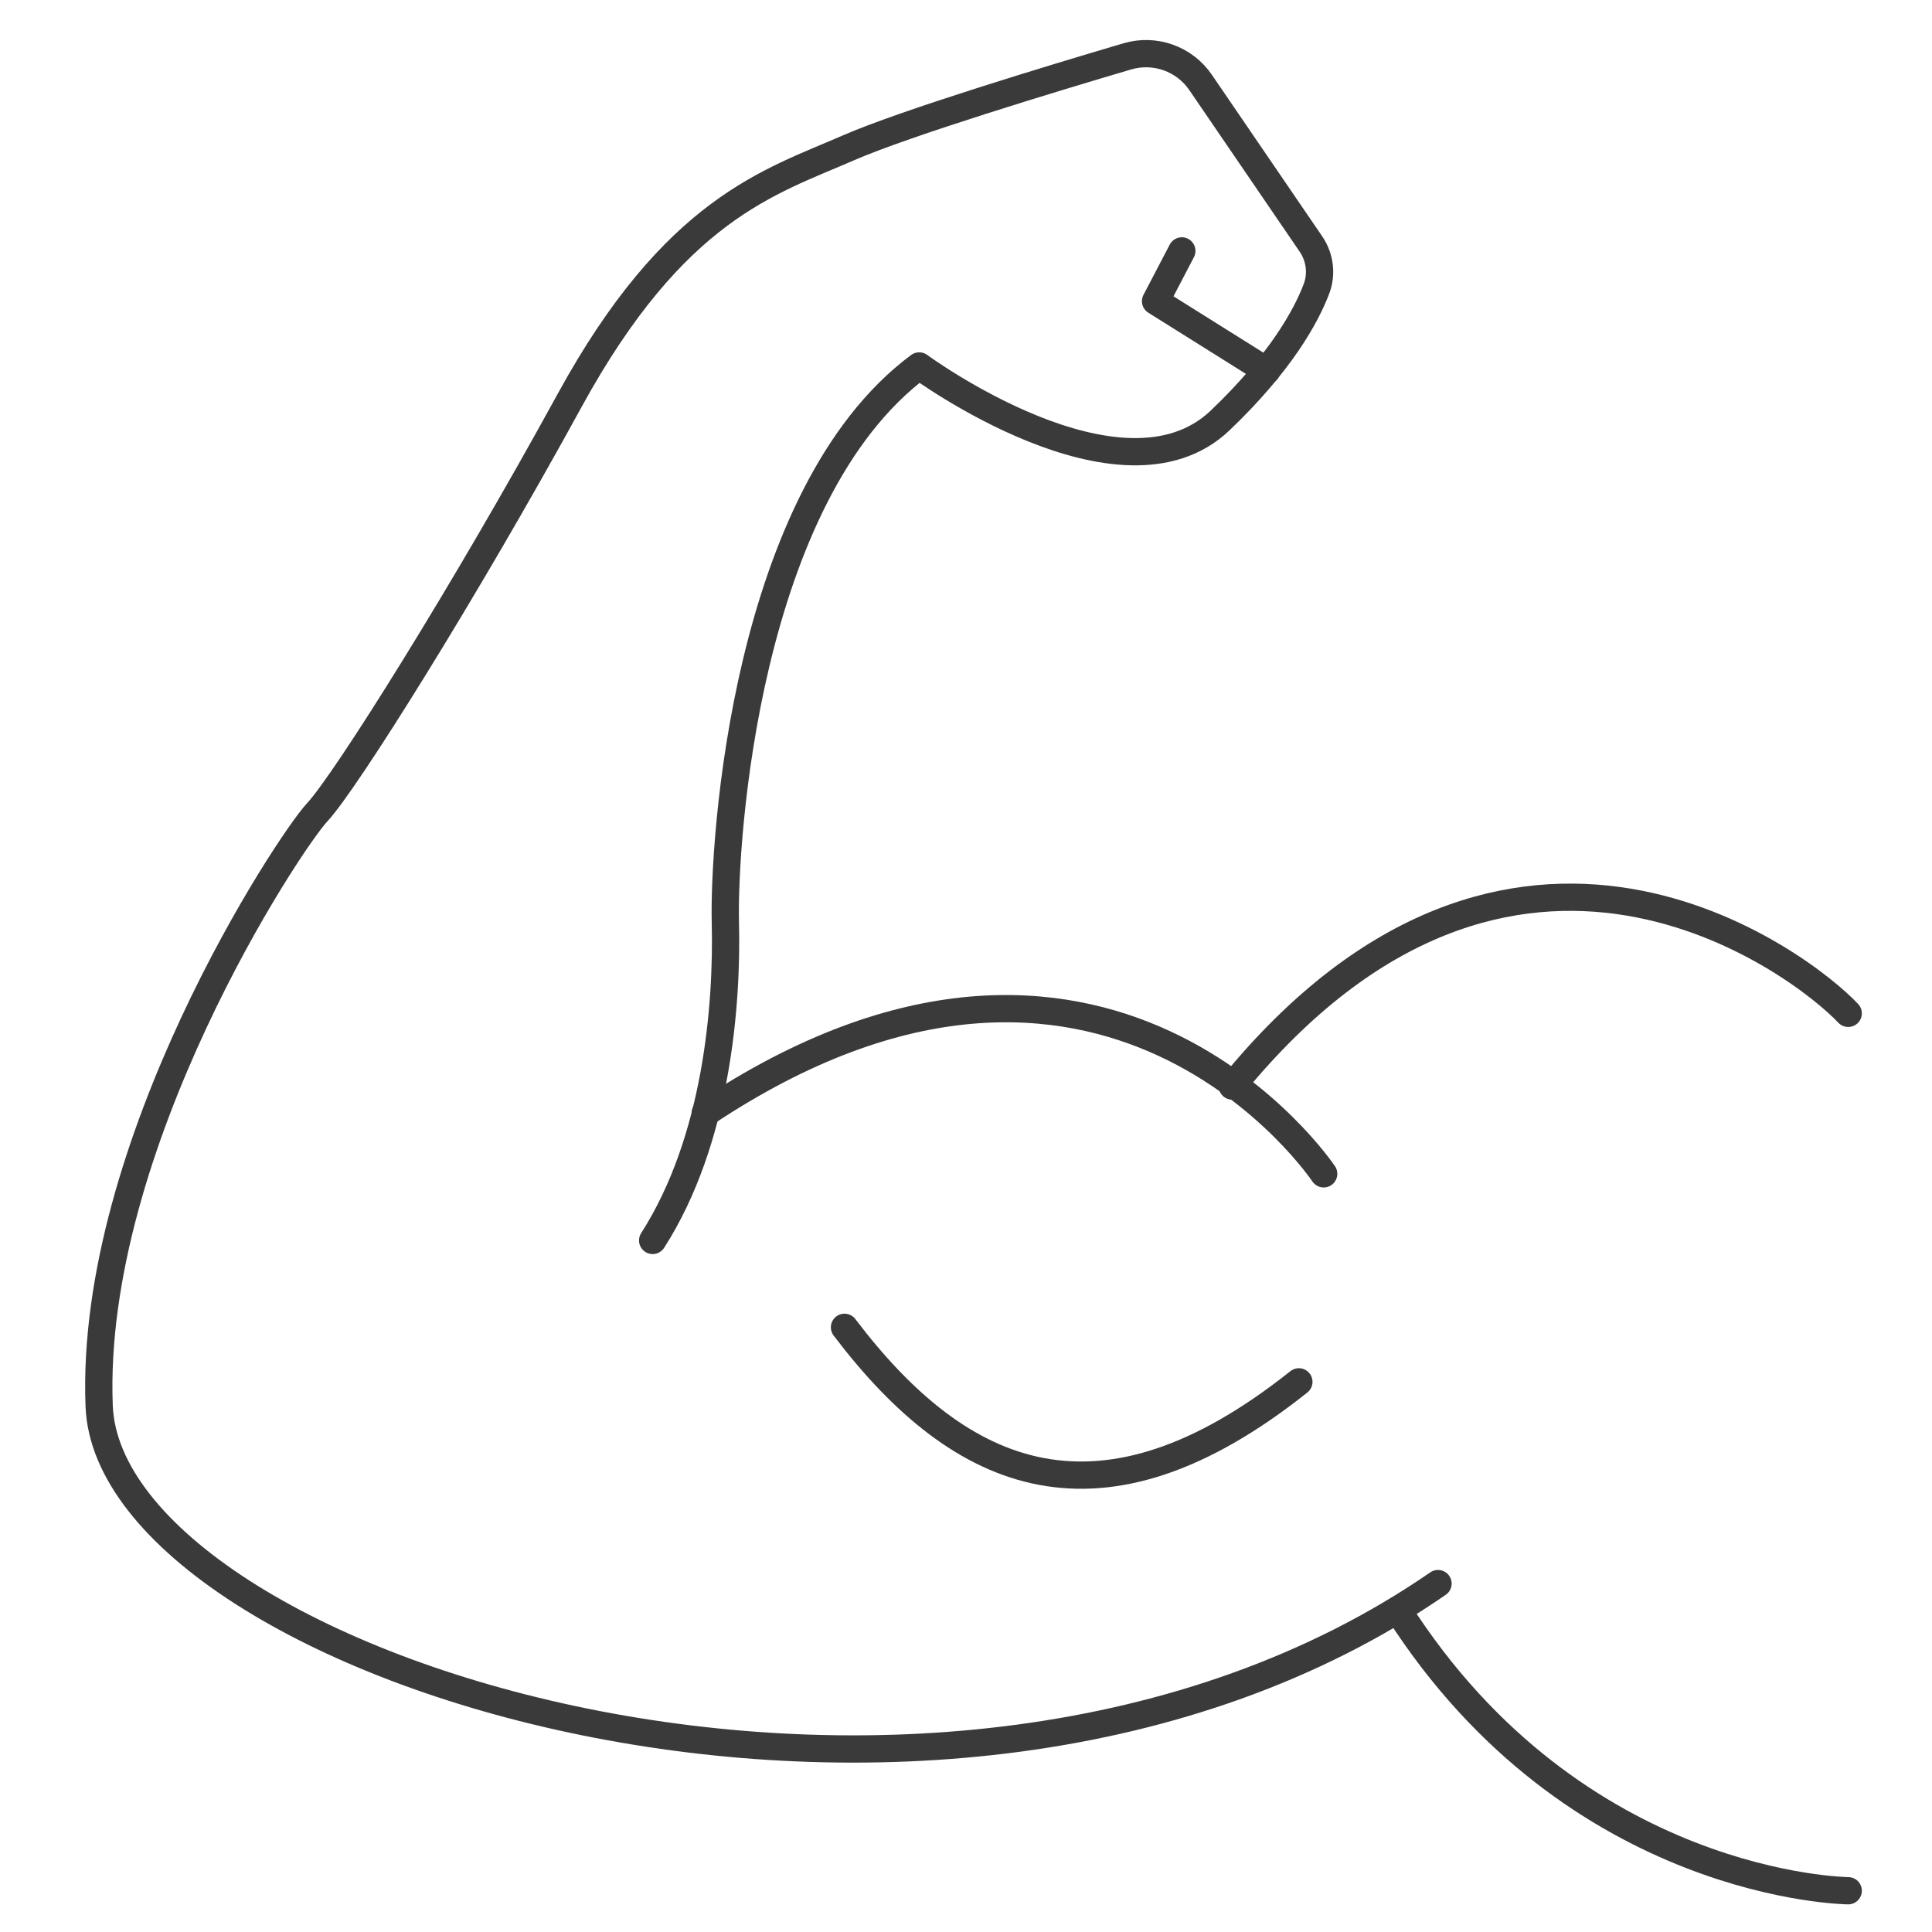 <svg viewBox="0 0 212.6 212.6" height="75mm" width="75mm" xmlns="http://www.w3.org/2000/svg" id="Layer_1"><defs><style>.cls-1{fill:none;stroke:#3a3a3a;stroke-linecap:round;stroke-linejoin:round;stroke-width:3px;}</style></defs><path d="M203.38,111.51c-5.11-5.45-36.89-29.88-67.78,8" class="cls-1"></path><path d="M145.66,129.17s-24.06-36-68.06-6.67" class="cls-1"></path><path d="M71.82,136.5c7.11-11.11,8.22-26.03,8-35.02-.22-8.98,2.22-46.98,21.33-61.21,0,0,22.24,16.36,33.11,6,6.68-6.37,9.46-11.48,10.6-14.47.63-1.65.39-3.5-.61-4.96l-12.13-17.76c-1.78-2.61-5.03-3.77-8.06-2.88-8.28,2.44-24.38,7.32-30.7,10.07-8.67,3.78-19.11,6.67-30.67,27.78-11.56,21.11-24.67,42-27.78,45.33s-25.11,36.67-24,65.33,92.22,57.55,147.33,19.55" class="cls-1"></path><path d="M203.38,208.06s-30.02-.25-49.56-30.9" class="cls-1"></path><polyline points="130.05 27.61 127.16 33.14 139.38 40.8" class="cls-1"></polyline><path d="M92.93,146.06c12.86,16.96,28.22,23.33,50,6" class="cls-1"></path></svg>
